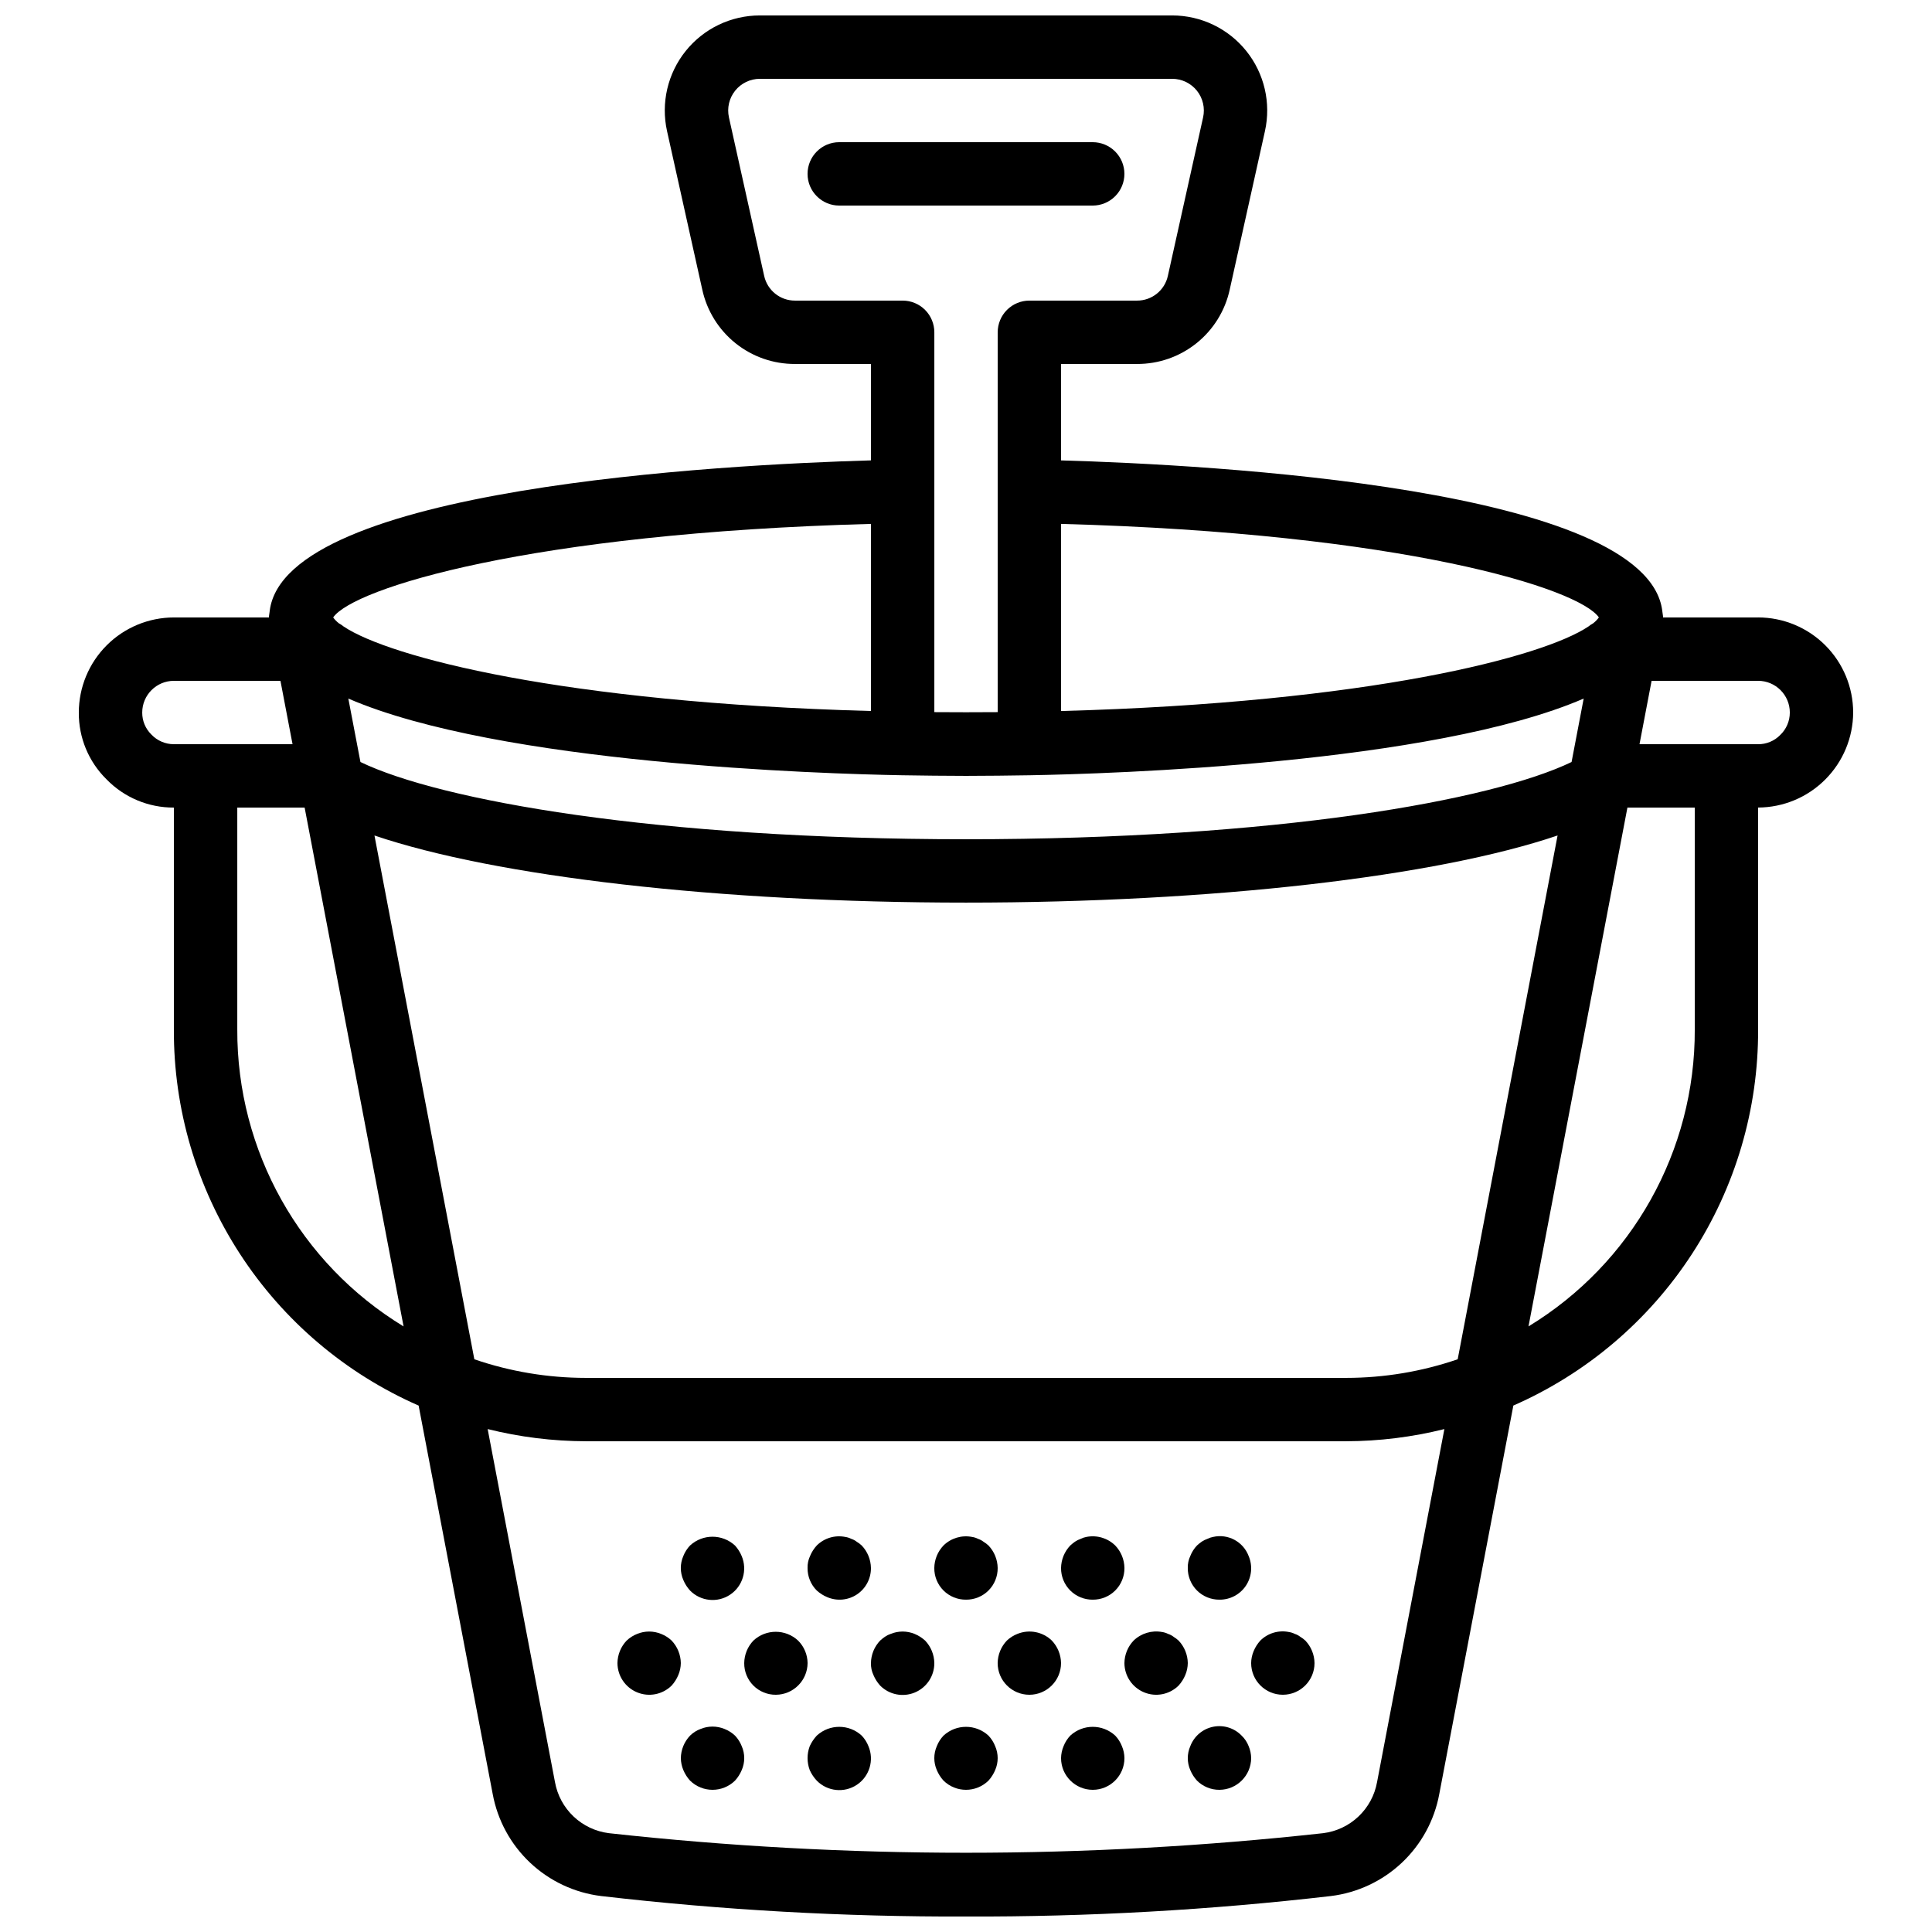 <?xml version="1.0" encoding="UTF-8"?>
<!-- Uploaded to: SVG Repo, www.svgrepo.com, Generator: SVG Repo Mixer Tools -->
<svg width="800px" height="800px" version="1.1" viewBox="144 144 512 512" xmlns="http://www.w3.org/2000/svg">
 <defs>
  <clipPath id="a">
   <path d="m164 148.09h472v503.81h-472z"/>
  </clipPath>
 </defs>
 <g clip-path="url(#a)">
  <path d="m609.92 307.63h-25.188c0-0.469-0.117-0.906-0.164-1.363-0.023-0.141-0.02-0.281-0.051-0.418-4.129-32.57-119.83-38.703-159.33-39.84v-25.555h20.117c5.738 0.031 11.312-1.914 15.789-5.508 4.477-3.59 7.586-8.609 8.801-14.219l9.332-41.984c1.656-7.461-0.16-15.266-4.941-21.227-4.781-5.961-12.008-9.426-19.648-9.426h-109.27c-7.641 0-14.871 3.465-19.652 9.426-4.781 5.961-6.598 13.766-4.941 21.227l9.332 41.984c1.219 5.609 4.324 10.629 8.801 14.219 4.477 3.594 10.051 5.539 15.789 5.508h20.117v25.551c-39.492 1.137-155.2 7.273-159.33 39.844-0.031 0.137-0.027 0.273-0.051 0.414-0.043 0.457-0.16 0.898-0.16 1.367h-25.191c-6.68 0.008-13.082 2.664-17.805 7.387-4.723 4.723-7.379 11.125-7.387 17.805-0.055 6.648 2.594 13.031 7.332 17.695 4.684 4.828 11.133 7.535 17.859 7.496v58.777c-0.086 21.133 6.012 41.828 17.535 59.543 11.523 17.715 27.973 31.676 47.328 40.16l19.629 102.93c1.289 6.981 4.769 13.367 9.938 18.23 5.168 4.863 11.75 7.953 18.797 8.816 32.094 3.719 64.383 5.535 96.695 5.426 32.309 0.109 64.598-1.707 96.691-5.426 7.047-0.863 13.633-3.953 18.801-8.816 5.168-4.863 8.648-11.25 9.934-18.23l19.629-102.94h0.004c19.352-8.488 35.801-22.445 47.324-40.16 11.523-17.711 17.621-38.406 17.535-59.539v-58.777c6.672-0.031 13.062-2.695 17.777-7.414 4.719-4.719 7.383-11.105 7.414-17.777-0.008-6.68-2.664-13.082-7.387-17.805-4.723-4.723-11.125-7.379-17.805-7.387zm-79.617 196.59c-9.508 3.262-19.488 4.926-29.539 4.934h-201.52c-10.051-0.008-20.031-1.672-29.539-4.93l-26.469-138.81c32.023 10.859 91.141 17.785 156.77 17.785s124.75-6.926 156.77-17.789zm30.18-158.28c-21.074 10.164-78.203 20.469-160.48 20.469s-139.41-10.309-160.48-20.469l-3.211-16.812c40.117 17.328 125.52 19.945 146.77 20.324 5.586 0.082 11.25 0.164 16.918 0.164s11.332-0.082 16.941-0.164c21.238-0.379 106.63-2.996 146.75-20.324zm7.234-38.309c-0.43 0.586-0.941 1.105-1.516 1.551-0.453 0.246-0.879 0.535-1.277 0.859-11.969 8.023-57.926 20.172-139.73 22.387v-49.59c90.484 2.449 137.23 17.074 142.53 24.793zm-221.21-90.543-9.332-41.984h0.004c-0.555-2.484 0.051-5.086 1.645-7.074 1.59-1.984 4-3.144 6.547-3.144h109.27c2.543 0 4.953 1.16 6.547 3.144 1.59 1.988 2.195 4.59 1.645 7.074l-9.332 41.984c-0.832 3.852-4.25 6.598-8.191 6.574h-28.512c-2.227 0-4.363 0.883-5.941 2.461-1.574 1.574-2.457 3.711-2.457 5.938v100.66c-5.613 0.043-11.195 0.043-16.793 0v-100.66c0-2.227-0.883-4.363-2.457-5.938-1.574-1.578-3.711-2.461-5.941-2.461h-28.512c-3.941 0.023-7.359-2.723-8.191-6.574zm28.309 65.75v49.586c-81.812-2.215-127.76-14.359-139.73-22.383-0.402-0.324-0.828-0.613-1.281-0.859-0.574-0.445-1.086-0.965-1.512-1.551 5.293-7.719 52.039-22.344 142.52-24.793zm-190.71 55.805c-1.562-1.531-2.434-3.633-2.414-5.82 0.004-4.637 3.762-8.395 8.398-8.398h28.234l3.203 16.797h-31.438c-2.266 0.004-4.434-0.93-5.984-2.578zm22.777 78.148v-58.777h17.848l26.223 137.5c-27.477-16.703-44.199-46.574-44.07-78.727zm302.05 199.5c-0.629 3.481-2.352 6.664-4.918 9.094-2.566 2.434-5.84 3.981-9.348 4.422-62.918 6.922-126.41 6.922-189.32 0-3.504-0.441-6.781-1.988-9.348-4.422-2.562-2.43-4.289-5.613-4.918-9.09l-17.844-93.578c8.508 2.117 17.242 3.203 26.012 3.227h201.52c8.766-0.023 17.5-1.105 26.008-3.227zm84.199-199.5c0.129 32.148-16.594 62.02-44.066 78.719l26.219-137.5h17.848zm22.617-77.98v-0.004c-1.535 1.562-3.637 2.434-5.824 2.414h-31.438l3.203-16.793 28.234-0.004c4.637 0.004 8.395 3.762 8.398 8.398 0.004 2.266-0.926 4.43-2.574 5.984z"/>
 </g>
 <path d="m441.98 190.08c0-2.227-0.883-4.363-2.461-5.938-1.574-1.578-3.711-2.461-5.938-2.461h-67.176c-4.637 0-8.395 3.762-8.395 8.398s3.758 8.398 8.395 8.398h67.176c2.227 0 4.363-0.887 5.938-2.461 1.578-1.574 2.461-3.711 2.461-5.938z"/>
 <path d="m321.99 578.77c-0.805-0.758-1.746-1.355-2.773-1.762-2.043-0.844-4.336-0.844-6.379 0-1.027 0.406-1.969 1.004-2.769 1.762-1.539 1.609-2.406 3.738-2.438 5.965 0.016 3.394 2.062 6.449 5.199 7.75 3.137 1.305 6.746 0.598 9.16-1.789 0.738-0.82 1.336-1.754 1.762-2.773 0.434-1.008 0.66-2.094 0.672-3.188-0.031-2.223-0.902-4.352-2.434-5.965z"/>
 <path d="m338.79 603.96c-0.805-0.758-1.742-1.355-2.769-1.762-2.043-0.848-4.34-0.848-6.383 0-1.035 0.383-1.98 0.984-2.769 1.762-1.535 1.609-2.406 3.738-2.438 5.961 0.016 1.098 0.242 2.184 0.672 3.191 0.43 1.016 1.023 1.953 1.766 2.769 3.309 3.25 8.613 3.25 11.922 0 0.742-0.816 1.336-1.754 1.766-2.769 0.895-2.031 0.895-4.348 0-6.379-0.406-1.031-1.004-1.969-1.766-2.773z"/>
 <path d="m355.5 578.77c-3.336-3.106-8.504-3.106-11.84 0-1.535 1.609-2.406 3.738-2.434 5.965-0.023 2.231 0.855 4.379 2.434 5.961 1.578 1.578 3.727 2.457 5.961 2.434 4.625-0.031 8.363-3.773 8.398-8.395-0.027-2.242-0.93-4.383-2.519-5.965z"/>
 <path d="m372.37 603.96c-3.363-3.109-8.555-3.109-11.922 0-0.758 0.824-1.383 1.758-1.852 2.773-0.777 2.055-0.777 4.324 0 6.379 0.461 1.02 1.086 1.953 1.852 2.773 2.82 2.875 7.289 3.34 10.641 1.098 3.348-2.238 4.629-6.547 3.047-10.25-0.406-1.027-1.004-1.969-1.766-2.773z"/>
 <path d="m389.17 578.77c-0.82-0.738-1.758-1.336-2.773-1.762-2.043-0.844-4.336-0.844-6.379 0-0.539 0.18-1.047 0.434-1.516 0.754-0.441 0.312-0.859 0.648-1.258 1.008-1.535 1.609-2.406 3.738-2.434 5.965-0.031 1.102 0.199 2.191 0.672 3.188 0.426 1.016 1.023 1.953 1.762 2.773 2.402 2.422 6.031 3.148 9.184 1.84 3.148-1.309 5.195-4.391 5.176-7.801-0.031-2.223-0.902-4.352-2.434-5.965z"/>
 <path d="m405.96 603.96c-3.367-3.109-8.559-3.109-11.922 0-0.762 0.805-1.359 1.742-1.766 2.773-0.895 2.031-0.895 4.348 0 6.379 0.426 1.016 1.023 1.953 1.766 2.769 3.309 3.25 8.609 3.25 11.922 0 0.738-0.816 1.336-1.754 1.762-2.769 0.898-2.031 0.898-4.348 0-6.379-0.402-1.031-1.004-1.969-1.762-2.773z"/>
 <path d="m422.75 578.77c-2.43-2.348-6.019-3.039-9.152-1.762-1.027 0.406-1.969 1.004-2.769 1.762-1.539 1.609-2.406 3.738-2.438 5.965 0 4.637 3.762 8.395 8.398 8.395s8.395-3.758 8.395-8.395c-0.031-2.223-0.902-4.352-2.434-5.965z"/>
 <path d="m439.55 603.96c-3.367-3.109-8.555-3.109-11.922 0-0.762 0.805-1.359 1.742-1.762 2.773-0.434 1.008-0.66 2.09-0.676 3.188 0 4.637 3.762 8.398 8.398 8.398 4.637 0 8.398-3.762 8.398-8.398-0.016-1.098-0.242-2.18-0.676-3.188-0.402-1.031-1-1.969-1.762-2.773z"/>
 <path d="m456.34 578.77c-0.41-0.379-0.863-0.719-1.344-1.008-0.426-0.332-0.91-0.59-1.426-0.754-0.504-0.254-1.043-0.426-1.602-0.508-2.734-0.508-5.547 0.336-7.551 2.269-1.535 1.609-2.406 3.738-2.434 5.965 0.012 3.394 2.059 6.449 5.195 7.75 3.137 1.305 6.746 0.598 9.16-1.789 0.742-0.82 1.34-1.754 1.766-2.773 0.43-1.008 0.656-2.094 0.672-3.188-0.035-2.223-0.902-4.352-2.438-5.965z"/>
 <path d="m473.05 603.96c-1.953-2.023-4.805-2.91-7.562-2.348-2.754 0.562-5.035 2.492-6.039 5.121-0.898 2.031-0.898 4.348 0 6.379 0.426 1.016 1.023 1.953 1.762 2.769 1.582 1.582 3.731 2.457 5.961 2.438 4.625-0.031 8.367-3.773 8.398-8.398-0.016-1.098-0.242-2.18-0.672-3.188-0.406-1.051-1.035-1.996-1.848-2.773z"/>
 <path d="m326.86 565.5c2.82 2.879 7.289 3.34 10.637 1.102 3.352-2.242 4.629-6.547 3.047-10.254-0.422-1.016-1.02-1.953-1.762-2.769-3.367-3.109-8.555-3.109-11.922 0-0.762 0.801-1.359 1.742-1.766 2.769-0.895 2.031-0.895 4.348 0 6.379 0.426 1.02 1.023 1.957 1.766 2.773z"/>
 <path d="m363.22 567.26c2.582 1.105 5.547 0.836 7.883-0.723 2.336-1.559 3.731-4.191 3.703-7-0.035-2.223-0.902-4.352-2.438-5.961-0.41-0.383-0.863-0.723-1.344-1.012-0.426-0.332-0.91-0.586-1.426-0.754-0.504-0.254-1.043-0.426-1.598-0.508-2.742-0.547-5.574 0.305-7.555 2.273-0.742 0.812-1.34 1.75-1.762 2.769-0.473 0.996-0.703 2.09-0.672 3.191-0.023 2.234 0.855 4.383 2.434 5.961 0.816 0.742 1.754 1.34 2.773 1.762z"/>
 <path d="m400 567.93c2.231 0.023 4.379-0.855 5.961-2.434 1.578-1.578 2.457-3.727 2.434-5.961-0.031-2.223-0.902-4.352-2.434-5.961-0.414-0.383-0.863-0.723-1.344-1.012-0.43-0.332-0.914-0.586-1.43-0.754-0.5-0.254-1.039-0.426-1.598-0.508-2.738-0.535-5.562 0.316-7.555 2.273-1.535 1.605-2.406 3.738-2.434 5.961-0.023 2.234 0.855 4.383 2.434 5.961 1.582 1.578 3.731 2.457 5.965 2.434z"/>
 <path d="m433.59 567.93c2.234 0.023 4.383-0.855 5.961-2.434s2.457-3.727 2.438-5.961c-0.035-2.223-0.902-4.352-2.438-5.961-2.016-1.973-4.875-2.82-7.641-2.273-0.527 0.094-1.035 0.266-1.512 0.508-0.535 0.184-1.047 0.438-1.516 0.754-0.438 0.312-0.855 0.648-1.254 1.012-1.535 1.605-2.406 3.738-2.438 5.961-0.02 2.234 0.859 4.383 2.438 5.961s3.727 2.457 5.961 2.434z"/>
 <path d="m467.17 567.93c2.809 0.031 5.445-1.363 7.004-3.699 1.559-2.336 1.828-5.305 0.723-7.887-1.441-3.789-5.453-5.941-9.406-5.043-0.523 0.094-1.035 0.266-1.508 0.508-0.539 0.184-1.051 0.438-1.52 0.754-0.438 0.312-0.855 0.648-1.254 1.012-0.758 0.801-1.359 1.742-1.762 2.769-0.473 0.996-0.703 2.09-0.672 3.191-0.023 2.234 0.855 4.383 2.434 5.961 1.582 1.578 3.731 2.457 5.961 2.434z"/>
 <path d="m488.58 577.76c-0.426-0.332-0.91-0.59-1.426-0.754-0.5-0.254-1.043-0.426-1.598-0.508-2.738-0.551-5.57 0.301-7.555 2.269-0.742 0.816-1.336 1.754-1.762 2.773-0.43 1.008-0.66 2.094-0.672 3.191 0 4.637 3.758 8.395 8.395 8.395 4.641 0 8.398-3.758 8.398-8.395-0.031-2.223-0.902-4.352-2.434-5.965-0.414-0.379-0.863-0.719-1.348-1.008z"/>
</svg>